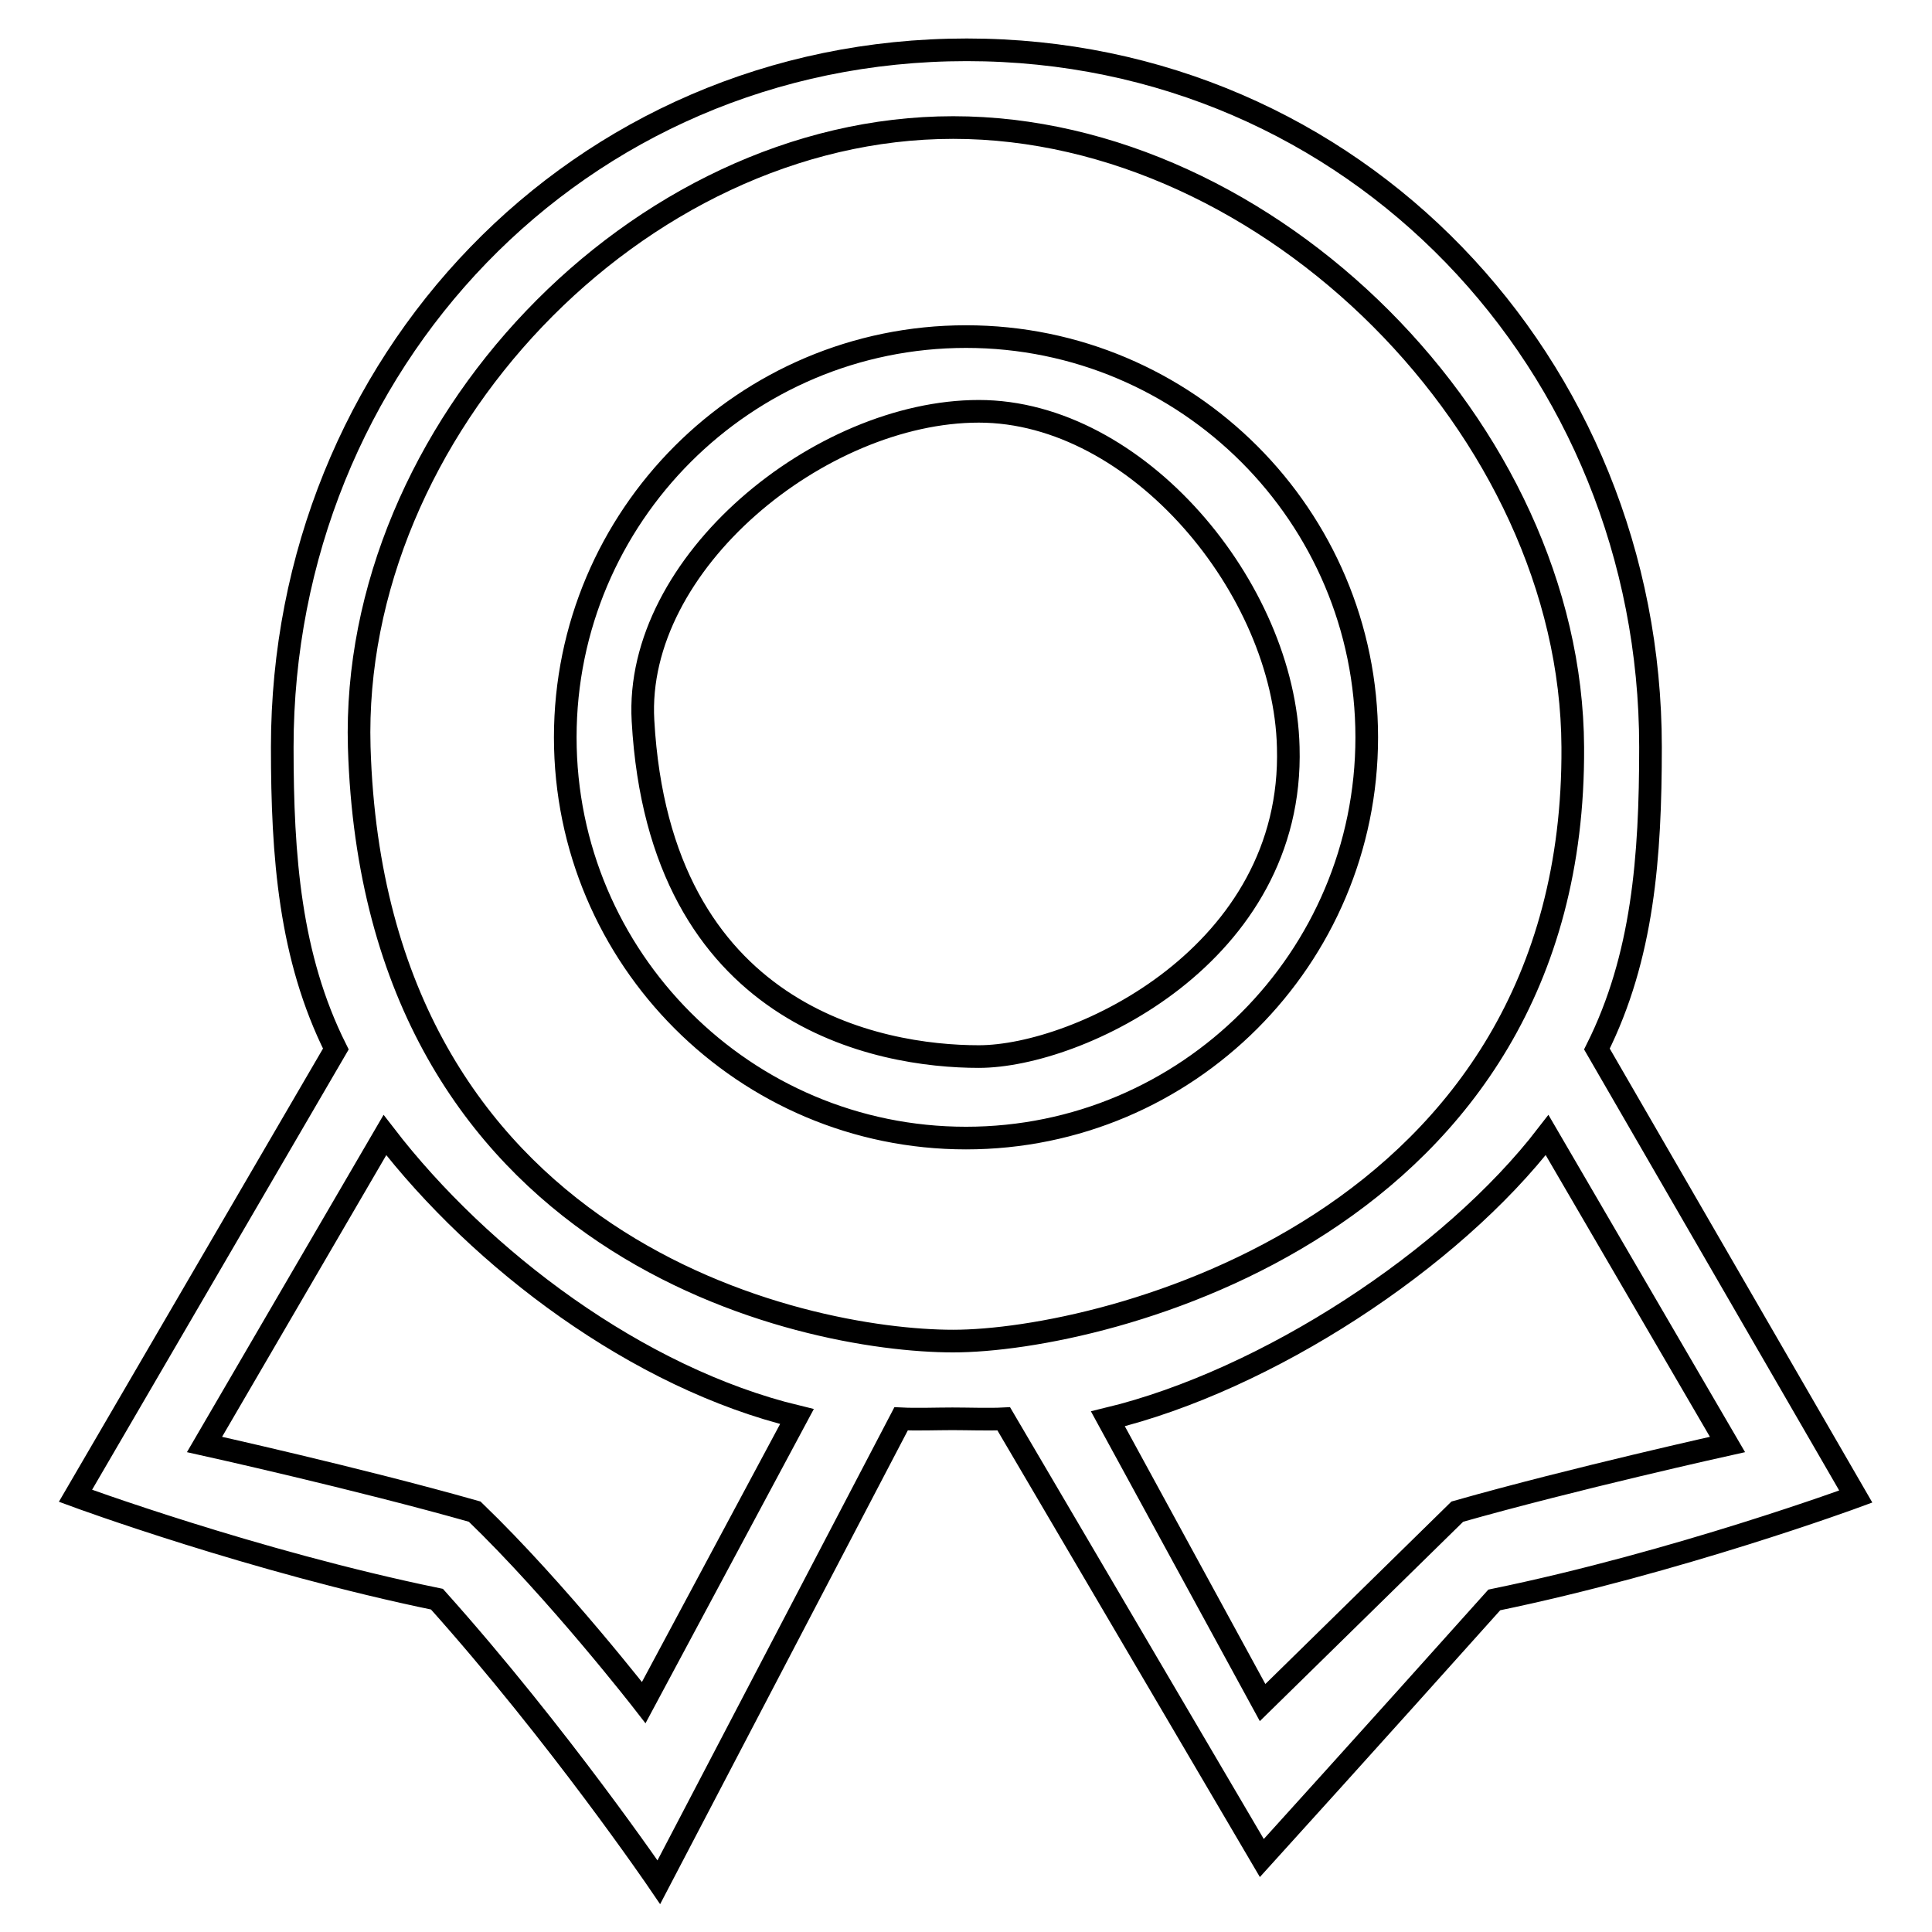 <?xml version="1.0" encoding="utf-8"?>
<!-- Svg Vector Icons : http://www.onlinewebfonts.com/icon -->
<!DOCTYPE svg PUBLIC "-//W3C//DTD SVG 1.1//EN" "http://www.w3.org/Graphics/SVG/1.1/DTD/svg11.dtd">
<svg version="1.1" xmlns="http://www.w3.org/2000/svg" xmlns:xlink="http://www.w3.org/1999/xlink" x="0px" y="0px" viewBox="0 0 256 256" enable-background="new 0 0 256 256" xml:space="preserve">
<g><g><path stroke-width="3" fill-opacity="0" stroke="#000000"  d="M211.6,139c6.1-12.2,7.1-25.4,7.1-40c0-50.7-39.2-92.4-90.6-92.4C76.5,6.6,37.4,48.3,37.4,99c0,14.5,1,27.8,7.1,40L10,198.2c0,0,23.6,8.7,47.9,13.7c16.2,18.1,29.4,37.5,29.4,37.5l32.1-61.4c2,0.1,4.8,0,6.8,0c2,0,4.9,0.1,6.8,0l34.2,58.2c0,0,14.6-16.1,30.8-34.2c24.3-5,47.9-13.7,47.9-13.7L211.6,139L211.6,139z M85.3,225.6c0,0-11.4-14.7-22.4-25.3c-15.5-4.4-35.8-8.9-35.8-8.9l23.9-41c12.7,16.5,33.5,32.2,54.6,37.3L85.3,225.6z M126.3,177.7c-20,0-76.7-12-78.7-78.7c-1.2-41.9,36.8-82.1,78.7-82.1S208.2,57,208.4,99C208.8,162.4,146.3,177.7,126.3,177.7z M167.3,225.6l-20.5-37.6c21.1-5.1,45.5-21.1,58.2-37.6l23.9,41c0,0-20.3,4.5-35.8,8.9L167.3,225.6z M128,44.6c-29.3,0-53.1,23.8-53.1,53.1c0,29.3,23.8,53.1,53.1,53.1s53.1-23.8,53.1-53.1C181.1,68.4,157.3,44.6,128,44.6L128,44.6z M129.7,140c-13.2,0-42.3-5.2-44.5-44.5c-1.2-20.9,23.5-41,44.5-41c21,0,40.5,23.5,41,44.5C171.5,126.5,142.9,140,129.7,140z"/></g></g>
</svg>